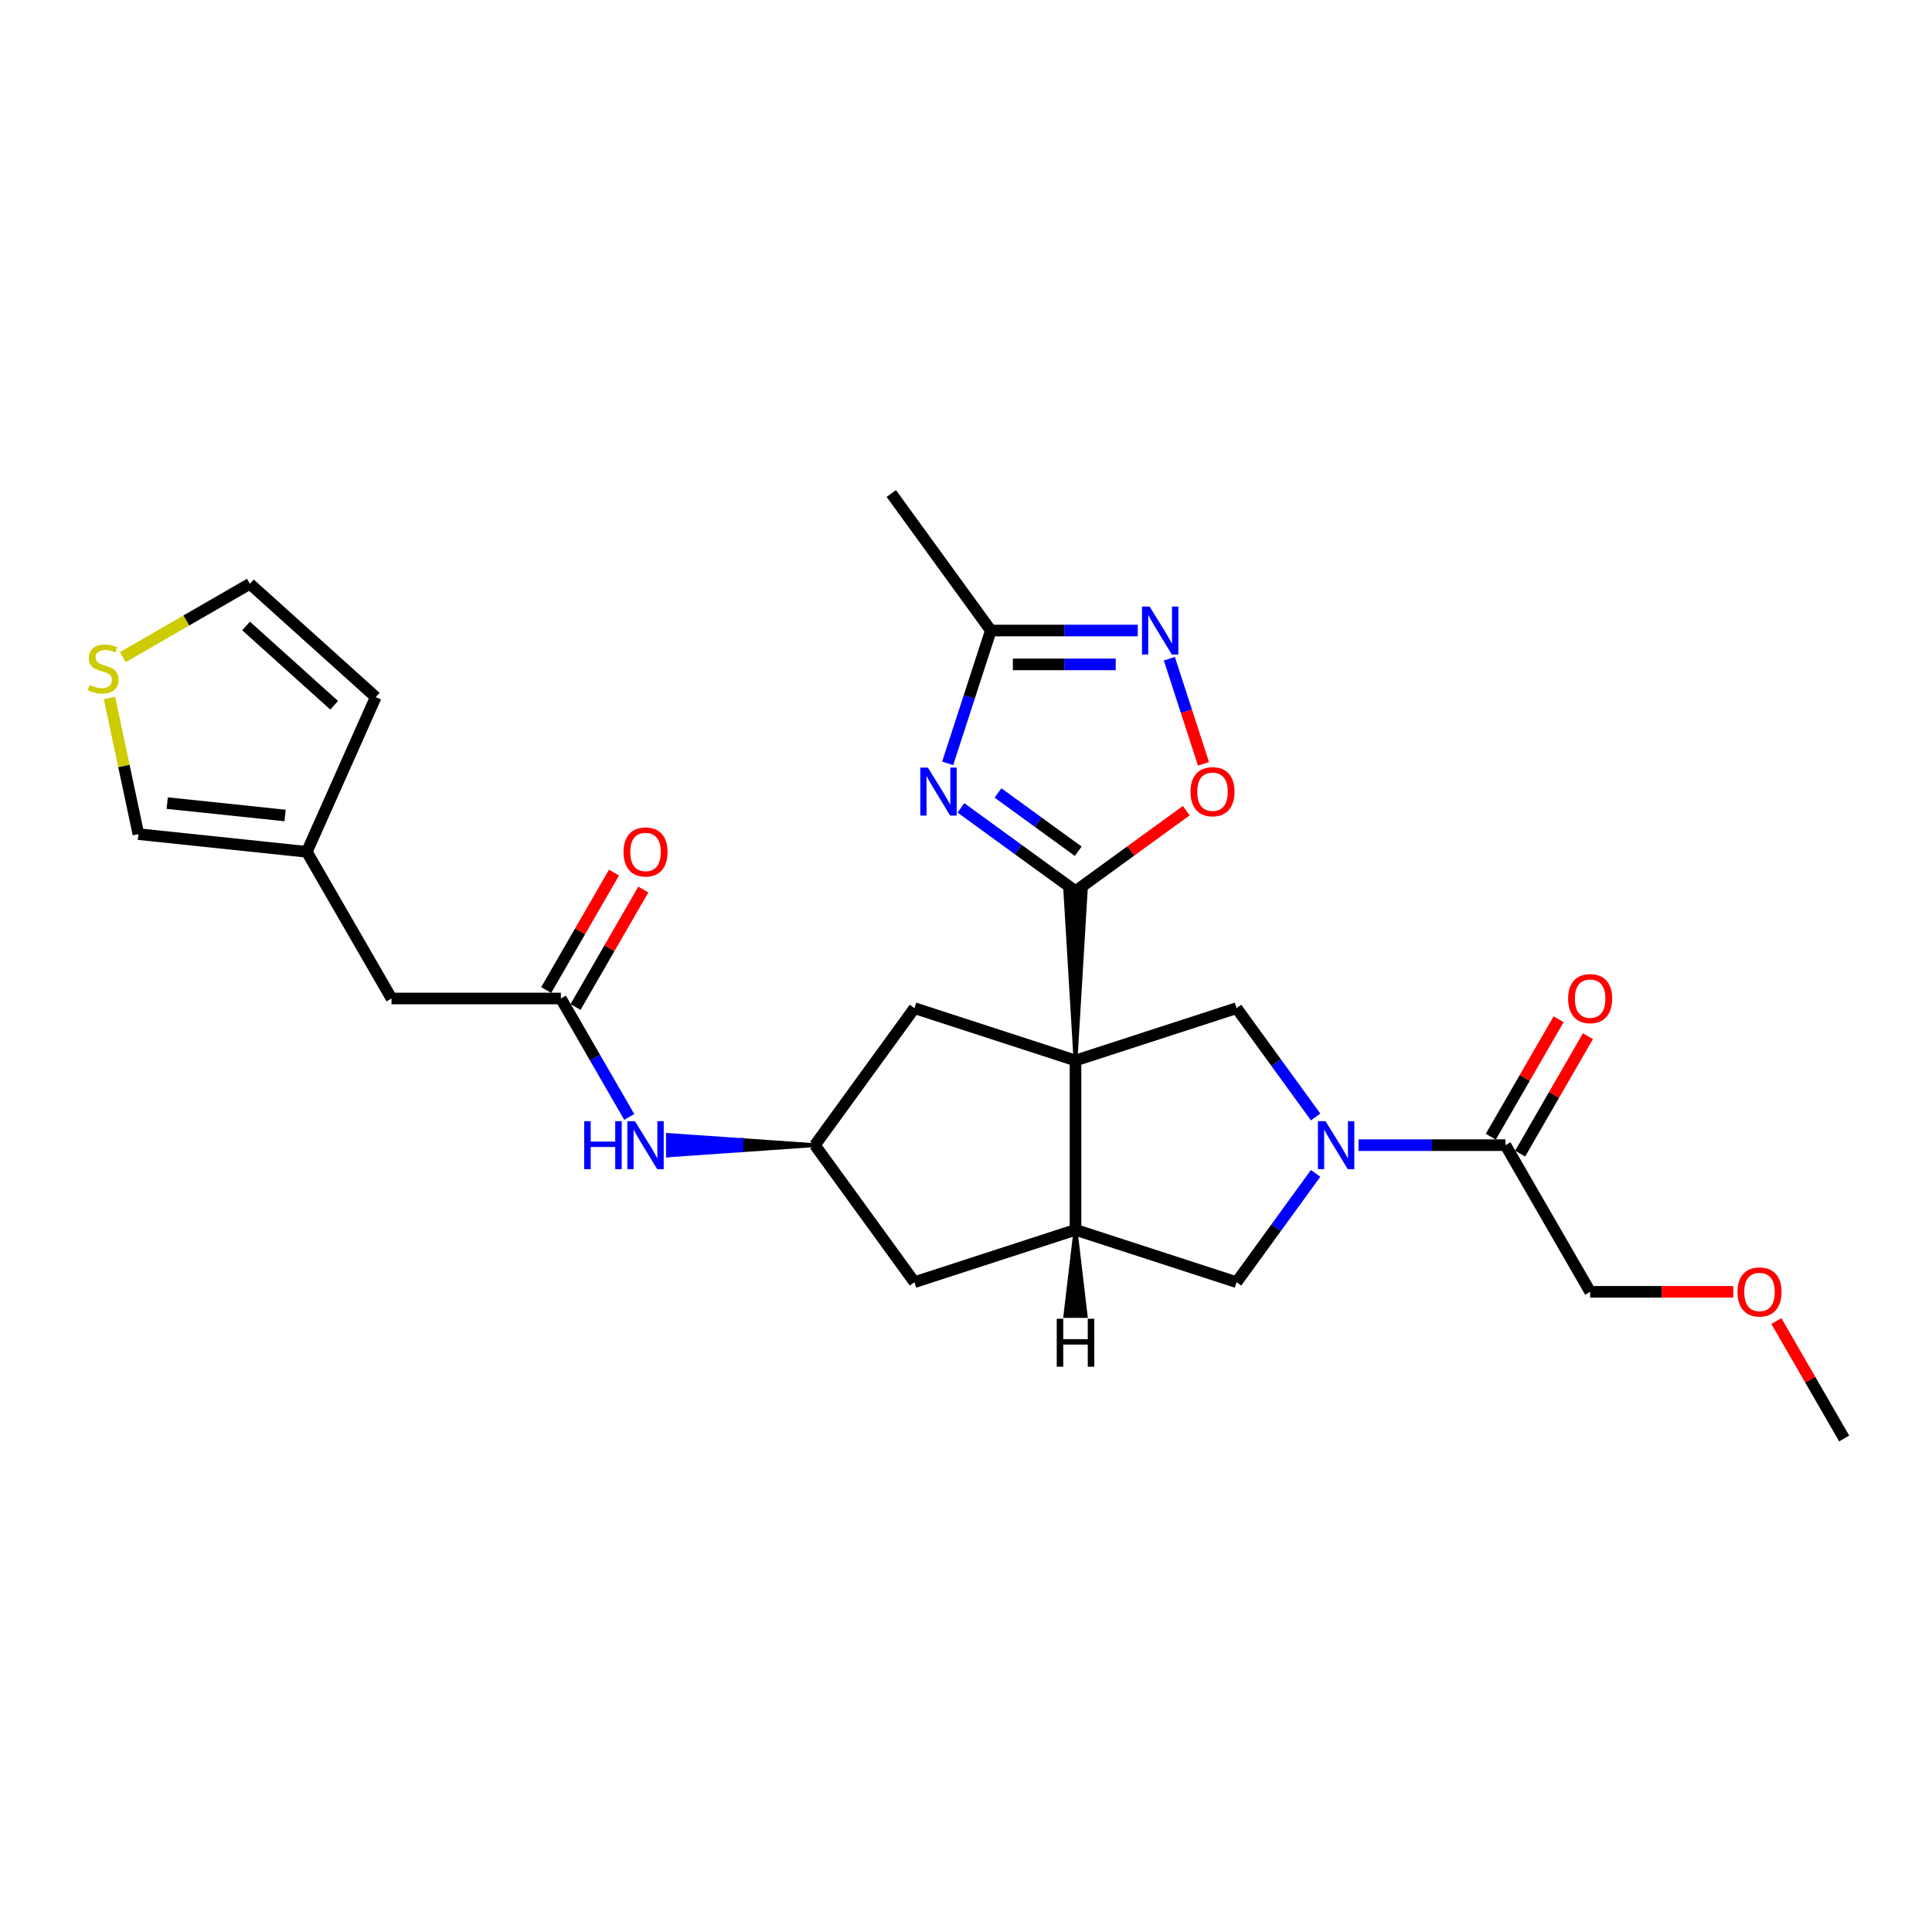 <?xml version='1.0' encoding='iso-8859-1'?>
<svg version='1.1' baseProfile='full'
              xmlns='http://www.w3.org/2000/svg'
                      xmlns:rdkit='http://www.rdkit.org/xml'
                      xmlns:xlink='http://www.w3.org/1999/xlink'
                  xml:space='preserve'
width='1000px' height='1000px' viewBox='0 0 1000 1000'>
<!-- END OF HEADER -->
<rect style='opacity:1.0;fill:#FFFFFF;stroke:none' width='1000' height='1000' x='0' y='0'> </rect>
<path class='bond-0' d='M 556.681,548.905 L 561.94,461.247 L 551.421,461.247 Z' style='fill:#000000;fill-rule:evenodd;fill-opacity:1;stroke:#000000;stroke-width:2px;stroke-linecap:butt;stroke-linejoin:miter;stroke-opacity:1;' />
<path class='bond-3' d='M 556.681,548.905 L 556.681,636.562' style='fill:none;fill-rule:evenodd;stroke:#000000;stroke-width:6px;stroke-linecap:butt;stroke-linejoin:miter;stroke-opacity:1' />
<path class='bond-4' d='M 556.681,548.905 L 640.048,521.817' style='fill:none;fill-rule:evenodd;stroke:#000000;stroke-width:6px;stroke-linecap:butt;stroke-linejoin:miter;stroke-opacity:1' />
<path class='bond-10' d='M 556.681,548.905 L 473.314,521.817' style='fill:none;fill-rule:evenodd;stroke:#000000;stroke-width:6px;stroke-linecap:butt;stroke-linejoin:miter;stroke-opacity:1' />
<path class='bond-1' d='M 556.681,461.247 L 527.026,439.701' style='fill:none;fill-rule:evenodd;stroke:#000000;stroke-width:6px;stroke-linecap:butt;stroke-linejoin:miter;stroke-opacity:1' />
<path class='bond-1' d='M 527.026,439.701 L 497.37,418.155' style='fill:none;fill-rule:evenodd;stroke:#0000FF;stroke-width:6px;stroke-linecap:butt;stroke-linejoin:miter;stroke-opacity:1' />
<path class='bond-1' d='M 558.089,440.6 L 537.33,425.518' style='fill:none;fill-rule:evenodd;stroke:#000000;stroke-width:6px;stroke-linecap:butt;stroke-linejoin:miter;stroke-opacity:1' />
<path class='bond-1' d='M 537.33,425.518 L 516.572,410.436' style='fill:none;fill-rule:evenodd;stroke:#0000FF;stroke-width:6px;stroke-linecap:butt;stroke-linejoin:miter;stroke-opacity:1' />
<path class='bond-6' d='M 556.681,461.247 L 585.346,440.421' style='fill:none;fill-rule:evenodd;stroke:#000000;stroke-width:6px;stroke-linecap:butt;stroke-linejoin:miter;stroke-opacity:1' />
<path class='bond-6' d='M 585.346,440.421 L 614.011,419.594' style='fill:none;fill-rule:evenodd;stroke:#FF0000;stroke-width:6px;stroke-linecap:butt;stroke-linejoin:miter;stroke-opacity:1' />
<path class='bond-7' d='M 490.509,395.119 L 501.681,360.737' style='fill:none;fill-rule:evenodd;stroke:#0000FF;stroke-width:6px;stroke-linecap:butt;stroke-linejoin:miter;stroke-opacity:1' />
<path class='bond-7' d='M 501.681,360.737 L 512.852,326.356' style='fill:none;fill-rule:evenodd;stroke:#000000;stroke-width:6px;stroke-linecap:butt;stroke-linejoin:miter;stroke-opacity:1' />
<path class='bond-2' d='M 680.962,578.13 L 660.505,549.973' style='fill:none;fill-rule:evenodd;stroke:#0000FF;stroke-width:6px;stroke-linecap:butt;stroke-linejoin:miter;stroke-opacity:1' />
<path class='bond-2' d='M 660.505,549.973 L 640.048,521.817' style='fill:none;fill-rule:evenodd;stroke:#000000;stroke-width:6px;stroke-linecap:butt;stroke-linejoin:miter;stroke-opacity:1' />
<path class='bond-9' d='M 703.178,592.733 L 741.204,592.733' style='fill:none;fill-rule:evenodd;stroke:#0000FF;stroke-width:6px;stroke-linecap:butt;stroke-linejoin:miter;stroke-opacity:1' />
<path class='bond-9' d='M 741.204,592.733 L 779.23,592.733' style='fill:none;fill-rule:evenodd;stroke:#000000;stroke-width:6px;stroke-linecap:butt;stroke-linejoin:miter;stroke-opacity:1' />
<path class='bond-28' d='M 680.962,607.337 L 660.505,635.494' style='fill:none;fill-rule:evenodd;stroke:#0000FF;stroke-width:6px;stroke-linecap:butt;stroke-linejoin:miter;stroke-opacity:1' />
<path class='bond-28' d='M 660.505,635.494 L 640.048,663.65' style='fill:none;fill-rule:evenodd;stroke:#000000;stroke-width:6px;stroke-linecap:butt;stroke-linejoin:miter;stroke-opacity:1' />
<path class='bond-8' d='M 556.681,636.562 L 640.048,663.65' style='fill:none;fill-rule:evenodd;stroke:#000000;stroke-width:6px;stroke-linecap:butt;stroke-linejoin:miter;stroke-opacity:1' />
<path class='bond-15' d='M 556.681,636.562 L 473.314,663.65' style='fill:none;fill-rule:evenodd;stroke:#000000;stroke-width:6px;stroke-linecap:butt;stroke-linejoin:miter;stroke-opacity:1' />
<path class='bond-31' d='M 556.681,636.562 L 551.421,681.127 L 561.94,681.127 Z' style='fill:#000000;fill-rule:evenodd;fill-opacity:1;stroke:#000000;stroke-width:2px;stroke-linecap:butt;stroke-linejoin:miter;stroke-opacity:1;' />
<path class='bond-5' d='M 605.255,340.959 L 614.093,368.161' style='fill:none;fill-rule:evenodd;stroke:#0000FF;stroke-width:6px;stroke-linecap:butt;stroke-linejoin:miter;stroke-opacity:1' />
<path class='bond-5' d='M 614.093,368.161 L 622.932,395.363' style='fill:none;fill-rule:evenodd;stroke:#FF0000;stroke-width:6px;stroke-linecap:butt;stroke-linejoin:miter;stroke-opacity:1' />
<path class='bond-29' d='M 588.904,326.356 L 550.878,326.356' style='fill:none;fill-rule:evenodd;stroke:#0000FF;stroke-width:6px;stroke-linecap:butt;stroke-linejoin:miter;stroke-opacity:1' />
<path class='bond-29' d='M 550.878,326.356 L 512.852,326.356' style='fill:none;fill-rule:evenodd;stroke:#000000;stroke-width:6px;stroke-linecap:butt;stroke-linejoin:miter;stroke-opacity:1' />
<path class='bond-29' d='M 577.496,343.887 L 550.878,343.887' style='fill:none;fill-rule:evenodd;stroke:#0000FF;stroke-width:6px;stroke-linecap:butt;stroke-linejoin:miter;stroke-opacity:1' />
<path class='bond-29' d='M 550.878,343.887 L 524.26,343.887' style='fill:none;fill-rule:evenodd;stroke:#000000;stroke-width:6px;stroke-linecap:butt;stroke-linejoin:miter;stroke-opacity:1' />
<path class='bond-24' d='M 512.852,326.356 L 461.328,255.439' style='fill:none;fill-rule:evenodd;stroke:#000000;stroke-width:6px;stroke-linecap:butt;stroke-linejoin:miter;stroke-opacity:1' />
<path class='bond-19' d='M 786.821,597.116 L 804.368,566.724' style='fill:none;fill-rule:evenodd;stroke:#000000;stroke-width:6px;stroke-linecap:butt;stroke-linejoin:miter;stroke-opacity:1' />
<path class='bond-19' d='M 804.368,566.724 L 821.915,536.332' style='fill:none;fill-rule:evenodd;stroke:#FF0000;stroke-width:6px;stroke-linecap:butt;stroke-linejoin:miter;stroke-opacity:1' />
<path class='bond-19' d='M 771.639,588.351 L 789.185,557.959' style='fill:none;fill-rule:evenodd;stroke:#000000;stroke-width:6px;stroke-linecap:butt;stroke-linejoin:miter;stroke-opacity:1' />
<path class='bond-19' d='M 789.185,557.959 L 806.732,527.566' style='fill:none;fill-rule:evenodd;stroke:#FF0000;stroke-width:6px;stroke-linecap:butt;stroke-linejoin:miter;stroke-opacity:1' />
<path class='bond-23' d='M 779.23,592.733 L 823.059,668.647' style='fill:none;fill-rule:evenodd;stroke:#000000;stroke-width:6px;stroke-linecap:butt;stroke-linejoin:miter;stroke-opacity:1' />
<path class='bond-12' d='M 473.314,521.817 L 421.79,592.733' style='fill:none;fill-rule:evenodd;stroke:#000000;stroke-width:6px;stroke-linecap:butt;stroke-linejoin:miter;stroke-opacity:1' />
<path class='bond-11' d='M 290.303,516.82 L 308.002,547.475' style='fill:none;fill-rule:evenodd;stroke:#000000;stroke-width:6px;stroke-linecap:butt;stroke-linejoin:miter;stroke-opacity:1' />
<path class='bond-11' d='M 308.002,547.475 L 325.7,578.13' style='fill:none;fill-rule:evenodd;stroke:#0000FF;stroke-width:6px;stroke-linecap:butt;stroke-linejoin:miter;stroke-opacity:1' />
<path class='bond-21' d='M 297.894,521.203 L 315.441,490.81' style='fill:none;fill-rule:evenodd;stroke:#000000;stroke-width:6px;stroke-linecap:butt;stroke-linejoin:miter;stroke-opacity:1' />
<path class='bond-21' d='M 315.441,490.81 L 332.988,460.418' style='fill:none;fill-rule:evenodd;stroke:#FF0000;stroke-width:6px;stroke-linecap:butt;stroke-linejoin:miter;stroke-opacity:1' />
<path class='bond-21' d='M 282.712,512.437 L 300.258,482.045' style='fill:none;fill-rule:evenodd;stroke:#000000;stroke-width:6px;stroke-linecap:butt;stroke-linejoin:miter;stroke-opacity:1' />
<path class='bond-21' d='M 300.258,482.045 L 317.805,451.653' style='fill:none;fill-rule:evenodd;stroke:#FF0000;stroke-width:6px;stroke-linecap:butt;stroke-linejoin:miter;stroke-opacity:1' />
<path class='bond-22' d='M 290.303,516.82 L 202.645,516.82' style='fill:none;fill-rule:evenodd;stroke:#000000;stroke-width:6px;stroke-linecap:butt;stroke-linejoin:miter;stroke-opacity:1' />
<path class='bond-13' d='M 421.79,592.733 L 383.764,590.104 L 383.764,595.363 Z' style='fill:#000000;fill-rule:evenodd;fill-opacity:1;stroke:#000000;stroke-width:2px;stroke-linecap:butt;stroke-linejoin:miter;stroke-opacity:1;' />
<path class='bond-13' d='M 383.764,590.104 L 345.738,597.993 L 345.738,587.474 Z' style='fill:#0000FF;fill-rule:evenodd;fill-opacity:1;stroke:#0000FF;stroke-width:2px;stroke-linecap:butt;stroke-linejoin:miter;stroke-opacity:1;' />
<path class='bond-13' d='M 383.764,590.104 L 383.764,595.363 L 345.738,597.993 Z' style='fill:#0000FF;fill-rule:evenodd;fill-opacity:1;stroke:#0000FF;stroke-width:2px;stroke-linecap:butt;stroke-linejoin:miter;stroke-opacity:1;' />
<path class='bond-27' d='M 421.79,592.733 L 473.314,663.65' style='fill:none;fill-rule:evenodd;stroke:#000000;stroke-width:6px;stroke-linecap:butt;stroke-linejoin:miter;stroke-opacity:1' />
<path class='bond-14' d='M 56.652,361.236 L 64.145,396.489' style='fill:none;fill-rule:evenodd;stroke:#CCCC00;stroke-width:6px;stroke-linecap:butt;stroke-linejoin:miter;stroke-opacity:1' />
<path class='bond-14' d='M 64.145,396.489 L 71.639,431.743' style='fill:none;fill-rule:evenodd;stroke:#000000;stroke-width:6px;stroke-linecap:butt;stroke-linejoin:miter;stroke-opacity:1' />
<path class='bond-30' d='M 63.565,340.14 L 96.446,321.156' style='fill:none;fill-rule:evenodd;stroke:#CCCC00;stroke-width:6px;stroke-linecap:butt;stroke-linejoin:miter;stroke-opacity:1' />
<path class='bond-30' d='M 96.446,321.156 L 129.328,302.172' style='fill:none;fill-rule:evenodd;stroke:#000000;stroke-width:6px;stroke-linecap:butt;stroke-linejoin:miter;stroke-opacity:1' />
<path class='bond-16' d='M 158.816,440.906 L 202.645,516.82' style='fill:none;fill-rule:evenodd;stroke:#000000;stroke-width:6px;stroke-linecap:butt;stroke-linejoin:miter;stroke-opacity:1' />
<path class='bond-17' d='M 158.816,440.906 L 71.639,431.743' style='fill:none;fill-rule:evenodd;stroke:#000000;stroke-width:6px;stroke-linecap:butt;stroke-linejoin:miter;stroke-opacity:1' />
<path class='bond-17' d='M 147.572,422.096 L 86.548,415.682' style='fill:none;fill-rule:evenodd;stroke:#000000;stroke-width:6px;stroke-linecap:butt;stroke-linejoin:miter;stroke-opacity:1' />
<path class='bond-20' d='M 158.816,440.906 L 194.47,360.827' style='fill:none;fill-rule:evenodd;stroke:#000000;stroke-width:6px;stroke-linecap:butt;stroke-linejoin:miter;stroke-opacity:1' />
<path class='bond-18' d='M 129.328,302.172 L 194.47,360.827' style='fill:none;fill-rule:evenodd;stroke:#000000;stroke-width:6px;stroke-linecap:butt;stroke-linejoin:miter;stroke-opacity:1' />
<path class='bond-18' d='M 127.368,323.999 L 172.968,365.057' style='fill:none;fill-rule:evenodd;stroke:#000000;stroke-width:6px;stroke-linecap:butt;stroke-linejoin:miter;stroke-opacity:1' />
<path class='bond-25' d='M 823.059,668.647 L 860.094,668.647' style='fill:none;fill-rule:evenodd;stroke:#000000;stroke-width:6px;stroke-linecap:butt;stroke-linejoin:miter;stroke-opacity:1' />
<path class='bond-25' d='M 860.094,668.647 L 897.13,668.647' style='fill:none;fill-rule:evenodd;stroke:#FF0000;stroke-width:6px;stroke-linecap:butt;stroke-linejoin:miter;stroke-opacity:1' />
<path class='bond-26' d='M 919.452,683.777 L 936.999,714.169' style='fill:none;fill-rule:evenodd;stroke:#FF0000;stroke-width:6px;stroke-linecap:butt;stroke-linejoin:miter;stroke-opacity:1' />
<path class='bond-26' d='M 936.999,714.169 L 954.545,744.561' style='fill:none;fill-rule:evenodd;stroke:#000000;stroke-width:6px;stroke-linecap:butt;stroke-linejoin:miter;stroke-opacity:1' />
<path  class='atom-2' d='M 480.277 397.311
L 488.412 410.459
Q 489.218 411.757, 490.515 414.106
Q 491.813 416.455, 491.883 416.595
L 491.883 397.311
L 495.179 397.311
L 495.179 422.135
L 491.778 422.135
L 483.047 407.759
Q 482.03 406.076, 480.943 404.148
Q 479.891 402.219, 479.576 401.623
L 479.576 422.135
L 476.35 422.135
L 476.35 397.311
L 480.277 397.311
' fill='#0000FF'/>
<path  class='atom-3' d='M 686.085 580.321
L 694.22 593.47
Q 695.026 594.767, 696.323 597.116
Q 697.621 599.466, 697.691 599.606
L 697.691 580.321
L 700.987 580.321
L 700.987 605.146
L 697.586 605.146
L 688.855 590.77
Q 687.838 589.087, 686.751 587.158
Q 685.699 585.23, 685.384 584.634
L 685.384 605.146
L 682.158 605.146
L 682.158 580.321
L 686.085 580.321
' fill='#0000FF'/>
<path  class='atom-6' d='M 595.022 313.943
L 603.157 327.092
Q 603.964 328.389, 605.261 330.738
Q 606.558 333.088, 606.628 333.228
L 606.628 313.943
L 609.924 313.943
L 609.924 338.768
L 606.523 338.768
L 597.792 324.392
Q 596.776 322.709, 595.689 320.78
Q 594.637 318.852, 594.321 318.256
L 594.321 338.768
L 591.095 338.768
L 591.095 313.943
L 595.022 313.943
' fill='#0000FF'/>
<path  class='atom-7' d='M 616.202 409.793
Q 616.202 403.832, 619.147 400.501
Q 622.093 397.17, 627.598 397.17
Q 633.102 397.17, 636.048 400.501
Q 638.993 403.832, 638.993 409.793
Q 638.993 415.824, 636.013 419.26
Q 633.032 422.661, 627.598 422.661
Q 622.128 422.661, 619.147 419.26
Q 616.202 415.859, 616.202 409.793
M 627.598 419.856
Q 631.384 419.856, 633.418 417.332
Q 635.487 414.772, 635.487 409.793
Q 635.487 404.919, 633.418 402.465
Q 631.384 399.975, 627.598 399.975
Q 623.811 399.975, 621.742 402.43
Q 619.708 404.884, 619.708 409.793
Q 619.708 414.807, 621.742 417.332
Q 623.811 419.856, 627.598 419.856
' fill='#FF0000'/>
<path  class='atom-14' d='M 302.382 580.321
L 305.748 580.321
L 305.748 590.875
L 318.441 590.875
L 318.441 580.321
L 321.807 580.321
L 321.807 605.146
L 318.441 605.146
L 318.441 593.68
L 305.748 593.68
L 305.748 605.146
L 302.382 605.146
L 302.382 580.321
' fill='#0000FF'/>
<path  class='atom-14' d='M 328.645 580.321
L 336.779 593.47
Q 337.586 594.767, 338.883 597.116
Q 340.18 599.466, 340.25 599.606
L 340.25 580.321
L 343.546 580.321
L 343.546 605.146
L 340.145 605.146
L 331.414 590.77
Q 330.398 589.087, 329.311 587.158
Q 328.259 585.23, 327.943 584.634
L 327.943 605.146
L 324.717 605.146
L 324.717 580.321
L 328.645 580.321
' fill='#0000FF'/>
<path  class='atom-15' d='M 46.401 354.521
Q 46.682 354.626, 47.839 355.117
Q 48.996 355.608, 50.258 355.924
Q 51.556 356.204, 52.818 356.204
Q 55.167 356.204, 56.535 355.082
Q 57.902 353.925, 57.902 351.927
Q 57.902 350.559, 57.201 349.718
Q 56.535 348.876, 55.483 348.42
Q 54.431 347.964, 52.678 347.439
Q 50.469 346.772, 49.136 346.141
Q 47.839 345.51, 46.892 344.178
Q 45.98 342.845, 45.98 340.601
Q 45.98 337.481, 48.084 335.552
Q 50.223 333.624, 54.431 333.624
Q 57.306 333.624, 60.567 334.991
L 59.76 337.691
Q 56.78 336.464, 54.536 336.464
Q 52.117 336.464, 50.784 337.481
Q 49.452 338.462, 49.487 340.18
Q 49.487 341.513, 50.153 342.319
Q 50.854 343.126, 51.836 343.582
Q 52.853 344.037, 54.536 344.563
Q 56.78 345.265, 58.112 345.966
Q 59.445 346.667, 60.391 348.105
Q 61.373 349.507, 61.373 351.927
Q 61.373 355.363, 59.059 357.221
Q 56.78 359.044, 52.958 359.044
Q 50.749 359.044, 49.066 358.554
Q 47.418 358.098, 45.455 357.291
L 46.401 354.521
' fill='#CCCC00'/>
<path  class='atom-20' d='M 811.663 516.89
Q 811.663 510.929, 814.609 507.598
Q 817.554 504.267, 823.059 504.267
Q 828.564 504.267, 831.509 507.598
Q 834.454 510.929, 834.454 516.89
Q 834.454 522.921, 831.474 526.357
Q 828.494 529.758, 823.059 529.758
Q 817.589 529.758, 814.609 526.357
Q 811.663 522.956, 811.663 516.89
M 823.059 526.953
Q 826.846 526.953, 828.879 524.428
Q 830.948 521.869, 830.948 516.89
Q 830.948 512.016, 828.879 509.562
Q 826.846 507.072, 823.059 507.072
Q 819.272 507.072, 817.203 509.527
Q 815.17 511.981, 815.17 516.89
Q 815.17 521.904, 817.203 524.428
Q 819.272 526.953, 823.059 526.953
' fill='#FF0000'/>
<path  class='atom-22' d='M 322.736 440.976
Q 322.736 435.015, 325.682 431.684
Q 328.627 428.353, 334.132 428.353
Q 339.637 428.353, 342.582 431.684
Q 345.527 435.015, 345.527 440.976
Q 345.527 447.007, 342.547 450.443
Q 339.567 453.844, 334.132 453.844
Q 328.662 453.844, 325.682 450.443
Q 322.736 447.042, 322.736 440.976
M 334.132 451.039
Q 337.919 451.039, 339.952 448.515
Q 342.021 445.955, 342.021 440.976
Q 342.021 436.102, 339.952 433.648
Q 337.919 431.158, 334.132 431.158
Q 330.345 431.158, 328.276 433.613
Q 326.243 436.067, 326.243 440.976
Q 326.243 445.99, 328.276 448.515
Q 330.345 451.039, 334.132 451.039
' fill='#FF0000'/>
<path  class='atom-26' d='M 899.321 668.717
Q 899.321 662.757, 902.266 659.426
Q 905.212 656.095, 910.717 656.095
Q 916.222 656.095, 919.167 659.426
Q 922.112 662.757, 922.112 668.717
Q 922.112 674.748, 919.132 678.184
Q 916.151 681.586, 910.717 681.586
Q 905.247 681.586, 902.266 678.184
Q 899.321 674.783, 899.321 668.717
M 910.717 678.78
Q 914.503 678.78, 916.537 676.256
Q 918.606 673.696, 918.606 668.717
Q 918.606 663.844, 916.537 661.389
Q 914.503 658.9, 910.717 658.9
Q 906.93 658.9, 904.861 661.354
Q 902.827 663.809, 902.827 668.717
Q 902.827 673.731, 904.861 676.256
Q 906.93 678.78, 910.717 678.78
' fill='#FF0000'/>
<path  class='atom-28' d='M 546.968 682.588
L 550.335 682.588
L 550.335 693.142
L 563.027 693.142
L 563.027 682.588
L 566.393 682.588
L 566.393 707.413
L 563.027 707.413
L 563.027 695.947
L 550.335 695.947
L 550.335 707.413
L 546.968 707.413
L 546.968 682.588
' fill='#000000'/>
</svg>
